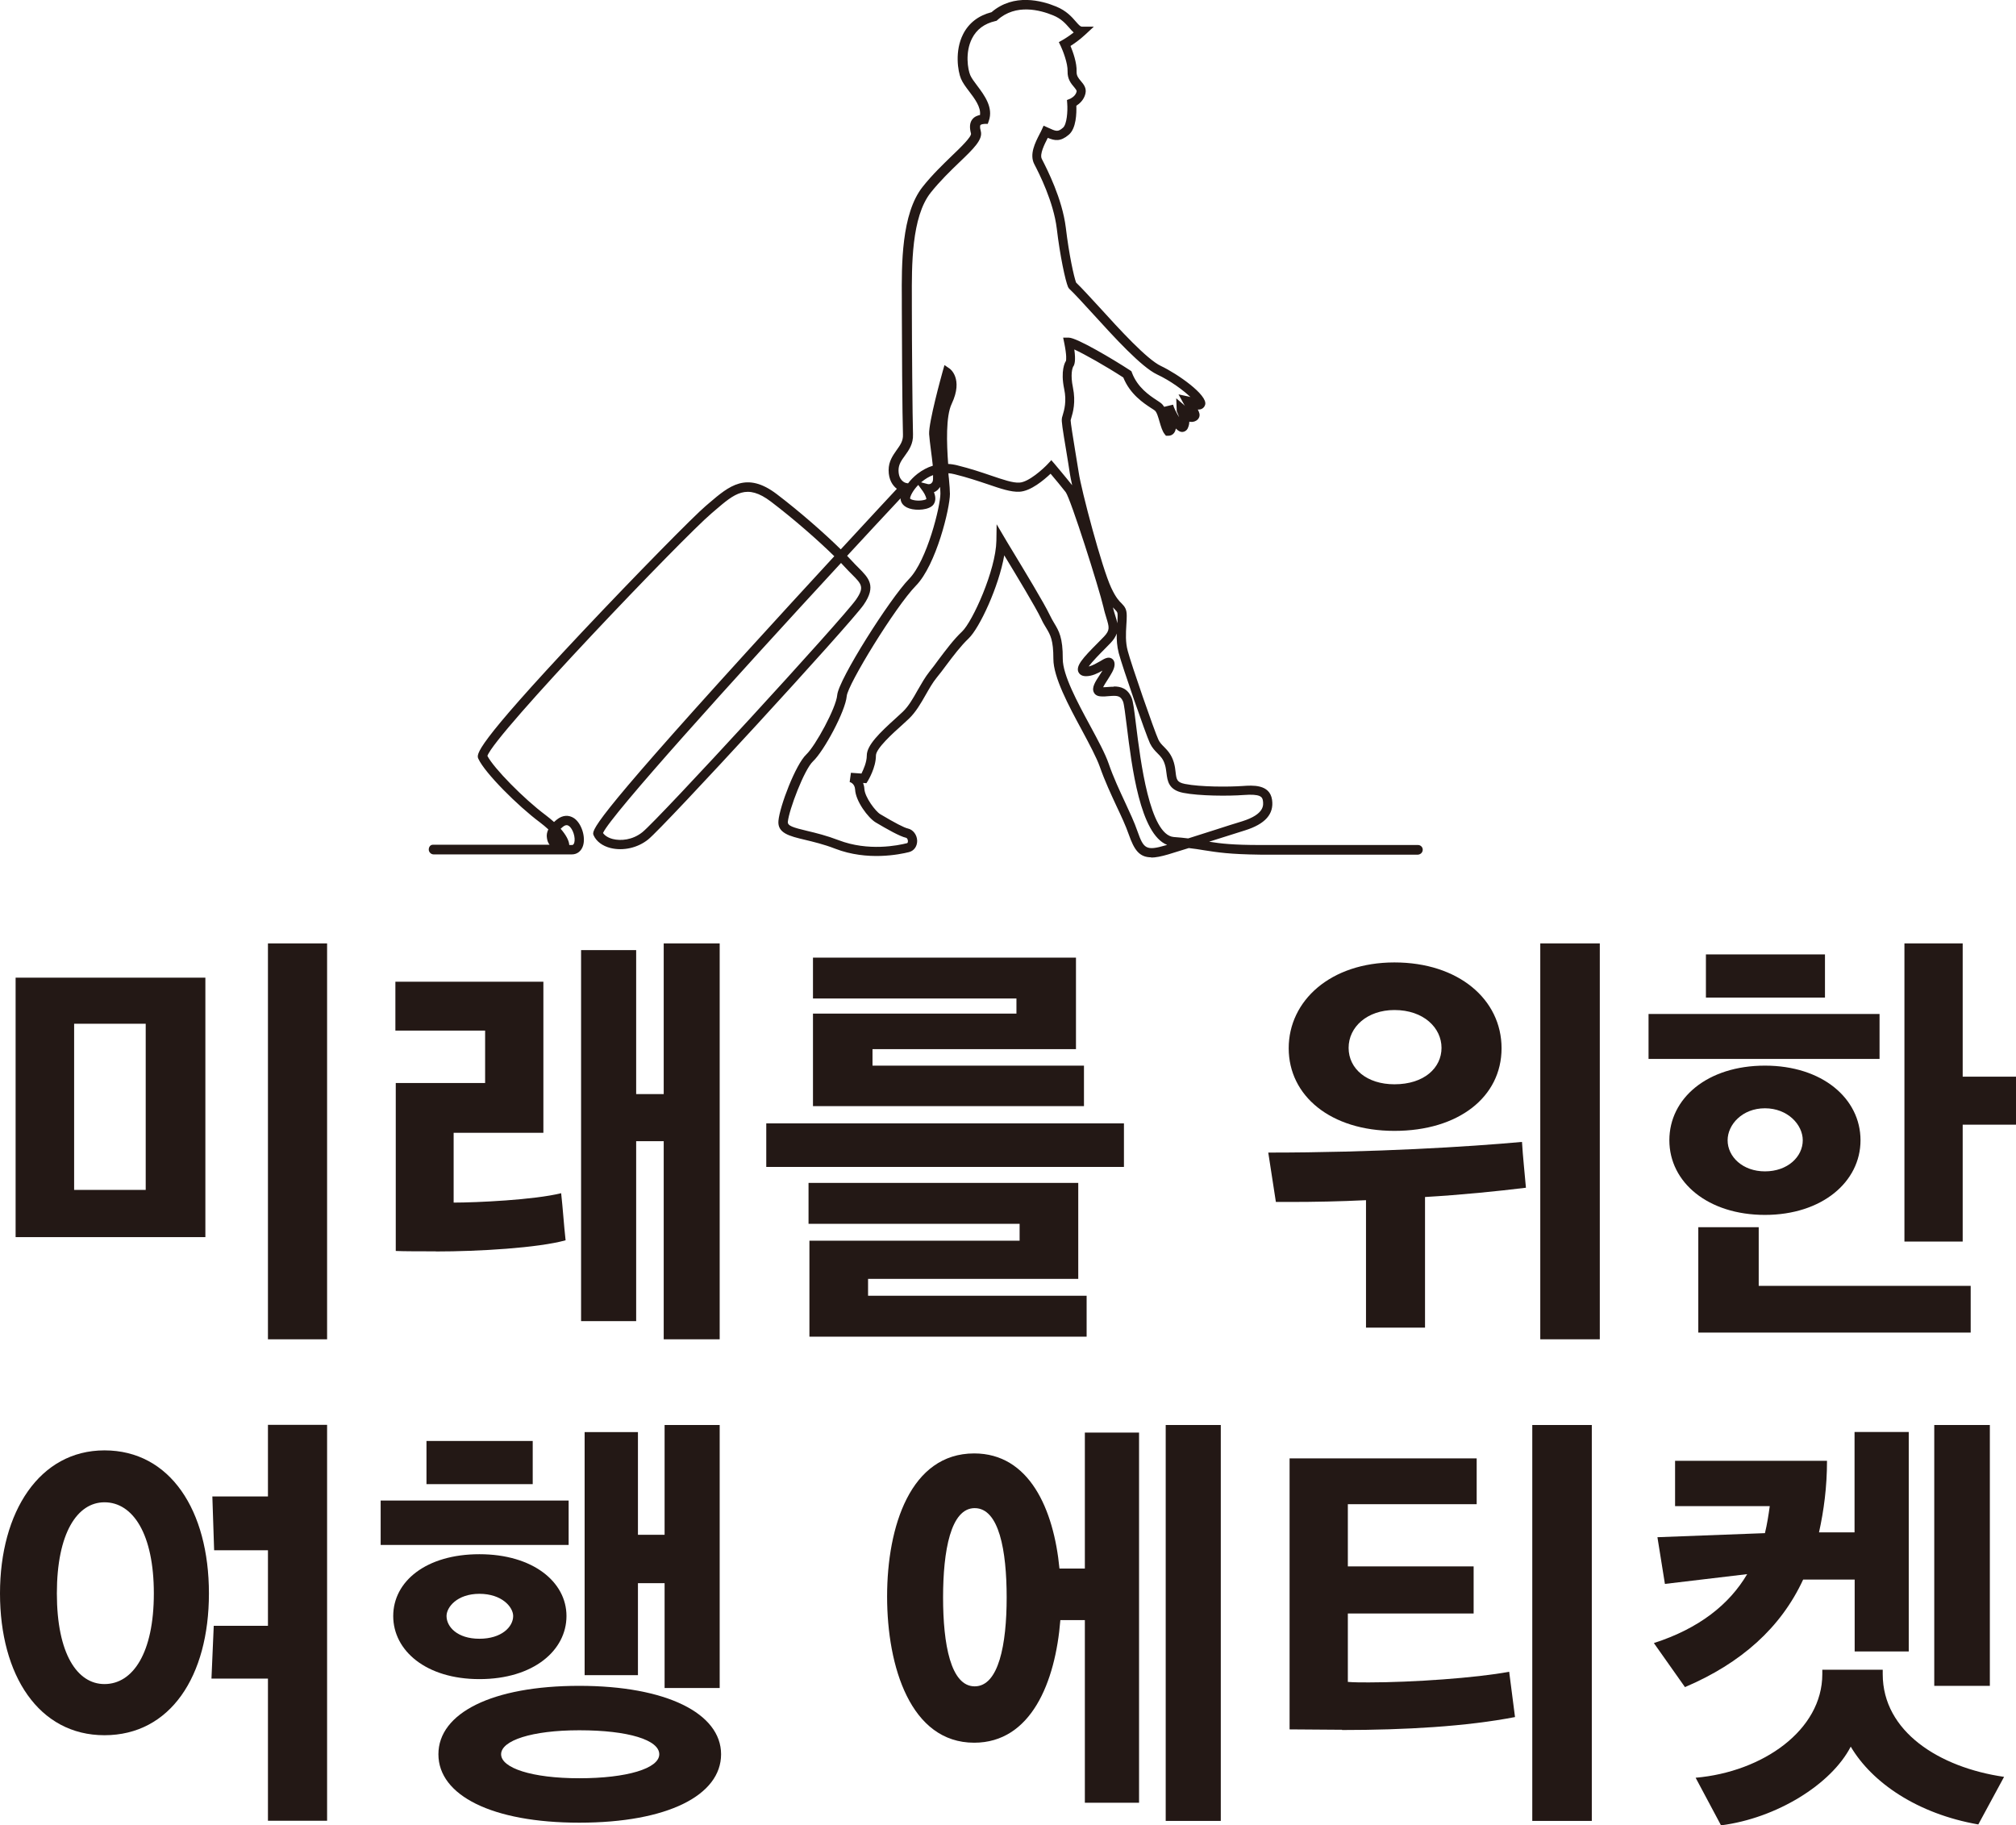 <svg viewBox="0 0 158.83 143.8" xmlns="http://www.w3.org/2000/svg"><g fill="#231815"><path d="m16.17 97.46h-14.94v-20.44h14.95v20.44zm-4.69-16.81h-5.64v13.09h5.64zm9.63 24.86v-31.19h4.66v31.19z"/><path d="m34.33 98.58c-1.05 0-2.56 0-3.15-.03v-13.23h7.04v-4.13h-7.07v-3.85h11.66v11.9h-7.07v5.5c1.79 0 6.34-.21 8.47-.74.14 1.26.21 2.45.35 3.71-2.17.6-6.83.88-10.22.88zm17.96 6.93v-15.61h-2.17v14.18h-4.34v-29.23h4.34v11.34h2.17v-11.87h4.41v31.19z"/><path d="m60.37 91.93v-3.43h28.18v3.43zm3.4 13.37v-7.56h16.56v-1.33h-16.63v-3.22h21.25v7.56h-16.56v1.33h17.22v3.22zm.28-18.17v-7.28h16.03v-1.19h-16.03v-3.22h20.72v7.21h-16.03v1.3h16.66v3.19h-21.35z"/><path d="m107.62 104.6v-10.05c-2.03.1-4.1.14-5.95.14h-1.15l-.6-3.89c8.4 0 15.82-.46 19.99-.84.07 1.19.21 2.42.31 3.61-2.31.28-5.04.56-7.95.73v10.29h-4.66zm2.24-15.51c-5.04 0-8.33-2.77-8.33-6.51s3.29-6.76 8.33-6.76 8.44 2.91 8.44 6.76-3.4 6.51-8.44 6.51zm0-9.52c-2.14 0-3.61 1.33-3.61 2.98s1.44 2.87 3.61 2.87c2.35 0 3.71-1.3 3.71-2.87s-1.4-2.98-3.71-2.98zm16.18 25.94h-4.69v-31.19h4.69z"/><path d="m129.88 83.42v-3.54h18.2v3.54zm9.17 12.29c-4.48 0-7.53-2.56-7.53-5.88s3.01-5.88 7.53-5.88 7.53 2.59 7.53 5.88-3.05 5.88-7.53 5.88zm-5.25 9.27v-8.3h4.76v4.62h16.7v3.68zm.6-29.79h9.38v3.4h-9.38zm4.65 17.09c1.79 0 2.98-1.15 2.98-2.45 0-1.23-1.19-2.52-2.98-2.52s-2.94 1.29-2.94 2.52c0 1.3 1.19 2.45 2.94 2.45zm15.58-7.46h4.2v3.78h-4.2v9.21h-4.59v-23.49h4.59z"/><path d="m8.23 114.26c5.18 0 8.23 4.73 8.23 11.27s-3.05 11.17-8.23 11.17-8.23-4.73-8.23-11.17 3.12-11.27 8.23-11.27zm0 4.09c-2.14 0-3.75 2.42-3.75 7.18s1.61 7.14 3.75 7.14c2.24 0 3.89-2.45 3.89-7.14s-1.65-7.18-3.89-7.18zm8.61 9.73h4.27v-5.95h-4.24l-.14-4.24h4.38v-5.64h4.66v31.19h-4.66v-11.2h-4.45l.18-4.17z"/><path d="m29.99 118.21h14.81v3.5h-14.81zm7.78 14.07c-4.2 0-6.79-2.24-6.79-4.97s2.59-4.87 6.79-4.87 6.86 2.17 6.86 4.87-2.59 4.97-6.86 4.97zm-4.17-18.76h8.37v3.4h-8.37zm12.04 30.07c-6.86 0-11.1-2.14-11.1-5.39s4.24-5.39 11.1-5.39 11.17 2.17 11.17 5.39-4.2 5.39-11.17 5.39zm-7.87-18.03c-1.75 0-2.59 1.05-2.59 1.75 0 .84.84 1.79 2.59 1.79s2.66-.94 2.66-1.79c0-.7-.88-1.75-2.66-1.75zm7.87 10.75c-3.75 0-6.16.81-6.16 1.89s2.42 1.89 6.16 1.89 6.3-.77 6.3-1.89-2.42-1.89-6.3-1.89zm6.72-3.33v-8.26h-2.1v7.25h-4.2v-19.15h4.2v8.09h2.1v-8.65h4.34v20.72z"/><path d="m85.47 142.02v-14.39h-1.93c-.39 4.9-2.31 9.66-6.79 9.66-5.01 0-6.86-5.99-6.86-11.52s1.85-11.27 6.86-11.27c4.34 0 6.27 4.38 6.72 9.07h2v-10.71h4.27v29.16zm-8.68-23.21c-1.89 0-2.49 3.36-2.49 7.04s.6 7 2.49 7 2.52-3.29 2.52-7-.6-7.04-2.52-7.04zm15.05 24.64v-31.19h4.34v31.19z"/><path d="m105.73 136.27c-1.37 0-2.77-.03-4.13-.03v-21.35h14.74v3.61h-10.15v4.9h9.91v3.71h-9.91v5.39c.49.04 1.05.04 1.65.04 3.4 0 8.47-.35 11.06-.84l.46 3.57c-3.82.74-8.65 1.02-13.62 1.02zm14.99 7.18v-31.19h4.69v31.19z"/><path d="m146.12 130.11v-5.67h-4.06c-1.75 3.78-4.87 6.58-9.31 8.47l-2.45-3.47c3.57-1.15 5.95-3.05 7.35-5.43l-6.48.77-.59-3.68 8.47-.32c.17-.7.28-1.4.38-2.13h-7.46v-3.57h11.97c0 2.07-.25 3.92-.63 5.64h2.8v-7.91h4.27v17.29h-4.27zm9.74 13.62c-4.8-.84-8.37-3.29-10.05-6.13-1.54 2.98-5.85 5.64-10.22 6.2l-2-3.75c5.29-.46 9.98-3.75 9.98-8.16v-.35h4.76v.35c0 4.52 4.45 7.35 9.56 8.09zm-3.47-10.92v-20.55h4.38v20.55z"/><path d="m90.71 67.54c-.95 0-1.35-.58-1.78-1.8-.24-.69-.59-1.44-.96-2.22-.43-.93-.92-1.97-1.32-3.11-.26-.73-.82-1.78-1.41-2.88-1.06-1.96-2.25-4.18-2.25-5.62 0-1.48-.23-1.88-.56-2.43-.13-.21-.27-.44-.41-.75-.4-.85-2-3.5-2.87-4.93 0-.02-.02-.03-.03-.05-.43 2.46-1.94 5.72-2.81 6.55-.61.58-1.2 1.36-1.77 2.12-.25.34-.5.67-.74.96-.32.39-.6.89-.87 1.36-.38.67-.78 1.36-1.31 1.87-.15.14-.34.31-.53.49-.73.65-2.08 1.87-2.08 2.42 0 .96-.61 1.95-.63 1.99l-.12.19-.26-.02c.05.14.09.29.1.47.04.66.88 1.77 1.25 1.99 1.16.69 1.89 1.07 2.18 1.13.41.09.72.5.73.97 0 .44-.25.79-.65.89-.72.18-3.27.71-5.81-.27-.9-.35-1.72-.54-2.38-.7-1.22-.29-2.18-.52-2.09-1.5.1-1.14 1.35-4.43 2.2-5.23.72-.68 2.35-3.68 2.43-4.67.1-1.22 4.15-7.6 5.66-9.15 1.42-1.45 2.47-5.74 2.47-6.72 0-.12-.01-.3-.03-.53-.13.22-.3.35-.48.42.12.29.18.66-.03.96-.32.45-1.35.5-1.9.32-.63-.2-.7-.63-.7-.8-1.34 1.43-2.76 2.96-4.21 4.53.13.13.25.26.35.37.19.21.37.39.54.56.81.81 1.44 1.44.41 2.93-1.08 1.55-15.68 17.44-16.97 18.48-.83.67-1.97.92-2.96.68-.65-.16-1.13-.53-1.34-1-.16-.36-.35-.81 11.99-14.38 2.44-2.69 4.91-5.37 6.97-7.61-1.24-1.22-3.16-2.91-4.99-4.3-1.91-1.45-2.85-.65-4.4.68l-.28.24c-2.18 1.84-17.08 17.39-17.66 19.11.5.97 2.88 3.39 4.57 4.65.25.19.48.38.68.56.07-.07.15-.13.23-.2.44-.35.93-.38 1.35-.1.58.4.92 1.45.71 2.15-.13.43-.46.7-.88.7h-10.9c-.2 0-.38-.18-.38-.38s.12-.38.32-.38h9.2c-.13-.16-.18-.33-.21-.53-.04-.23 0-.45.11-.68-.19-.18-.41-.36-.67-.56-1.71-1.27-4.33-3.88-4.84-5-.16-.35-.4-.88 8.16-9.98 4.33-4.6 8.86-9.19 9.74-9.93l.28-.24c1.58-1.35 2.95-2.51 5.33-.7 1.84 1.4 3.78 3.11 5.04 4.35 2.11-2.29 3.75-4.05 4.42-4.77-.34-.26-.65-.72-.65-1.47 0-.7.34-1.16.63-1.58.28-.39.52-.72.5-1.22-.05-1.28-.09-7.69-.09-10.05v-.66c-.02-2.66-.04-6.69 1.64-8.81.75-.95 1.62-1.78 2.32-2.46.62-.59 1.55-1.49 1.49-1.74-.13-.48-.1-.84.09-1.1.17-.23.42-.32.62-.36.08-.62-.42-1.29-.87-1.88-.26-.34-.5-.67-.63-.98-.24-.57-.51-2.17.17-3.51.45-.88 1.2-1.46 2.24-1.73 1.75-1.5 3.94-.92 5.1-.44.8.33 1.23.82 1.54 1.18.22.25.35.4.48.4h.94l-.69.64c-.42.39-.86.7-1.15.88.19.46.51 1.33.48 2.03-.01.32.15.52.34.74.21.25.47.55.35 1.01-.12.48-.47.78-.71.93.02.57 0 1.79-.6 2.29-.65.55-1.1.47-1.65.24 0 0 0 .01-.01.02-.24.47-.65 1.27-.46 1.64.42.82 1.61 3.14 1.89 5.41.26 2.18.64 3.87.81 4.33.45.43 1.1 1.15 1.85 1.96 1.57 1.73 3.73 4.09 4.83 4.61 1.31.62 3.7 2.29 3.49 3.05-.04.15-.14.27-.27.33-.1.05-.2.06-.31.05.12.23.18.41.11.6-.04.11-.13.25-.34.33-.16.06-.3.06-.44.03 0 .17-.04.34-.12.52-.09.19-.28.3-.48.29-.15-.01-.31-.12-.46-.27-.03.16-.08.27-.15.36-.11.14-.27.21-.45.21h-.18l-.11-.14c-.18-.23-.28-.58-.39-.95-.1-.35-.22-.78-.38-.9-.07-.06-.18-.12-.3-.2-.58-.38-1.65-1.08-2.18-2.4-1.42-.92-3.04-1.83-3.86-2.21.12.86.03 1.21-.1 1.37-.05.11-.22.61-.01 1.62.24 1.17 0 1.98-.13 2.41-.02.08-.04.14-.05.18 0 .19.2 1.44.35 2.35.11.66.22 1.31.29 1.78.19 1.33 1.82 7.5 2.56 9.07.36.77.62 1.04.82 1.23.25.26.4.45.4.97 0 .23-.01.47-.03.73-.04.66-.08 1.34.11 2.04.26 1.01 2.09 6.29 2.41 6.98.11.24.27.4.45.58.27.28.58.59.77 1.22.08.28.12.54.14.77.07.59.1.8.74.93 1.21.24 3.42.24 4.56.16.74-.05 2.12-.16 2.3 1.09.16 1.12-.54 1.91-2.14 2.41-.6.19-1.31.42-2.06.65-.25.08-.5.16-.76.24.94.15 1.89.26 4.02.26h12.44c.2 0 .37.16.37.37s-.16.37-.37.39h-12.44c-2.42-.03-3.35-.18-4.44-.35-.36-.06-.73-.12-1.18-.17-.58.18-1.13.35-1.62.5-.55.16-.99.25-1.35.25zm-12.18-26.22.66 1.12c.1.18.32.53.59.98.93 1.54 2.49 4.11 2.91 5 .13.27.25.48.37.68.36.6.68 1.12.67 2.81 0 1.26 1.14 3.39 2.16 5.27.61 1.13 1.19 2.2 1.46 2.99.38 1.1.85 2.09 1.29 3.04.37.8.73 1.56.98 2.29.48 1.36.67 1.55 2.23 1.09.03 0 .07-.02.1-.03-2.13-.85-2.78-6.14-3.18-9.38-.11-.88-.21-1.71-.29-1.91-.2-.48-.47-.48-1.11-.43-.21.02-.43.04-.66.02-.34-.02-.48-.2-.53-.31-.19-.38.1-.83.47-1.39.06-.1.14-.21.21-.33-.37.21-.82.44-1.3.44-.4 0-.54-.21-.6-.33-.2-.48.31-1.07 1.54-2.3.17-.18.34-.34.48-.49.48-.51.41-.73.19-1.46-.07-.24-.16-.51-.23-.84-.36-1.55-2.59-8.56-2.98-9.08-.3-.39-.86-1.06-1.19-1.45-.51.48-1.56 1.38-2.46 1.42-.67.03-1.47-.24-2.49-.59-.75-.25-1.6-.54-2.62-.79-.17-.04-.33-.07-.48-.08.01.15.02.29.04.42.05.54.08.96.08 1.21 0 1.12-1.08 5.6-2.68 7.23-1.63 1.67-5.38 7.8-5.45 8.7-.1 1.18-1.8 4.34-2.66 5.14-.69.65-1.89 3.82-1.98 4.76-.03.32.4.45 1.53.72.68.16 1.53.37 2.47.73 2.34.9 4.7.41 5.37.24.02 0 .1-.02.09-.17 0-.12-.07-.25-.15-.26-.49-.11-1.48-.67-2.39-1.21-.6-.36-1.58-1.68-1.62-2.59-.03-.5-.42-.59-.43-.59l.1-.73.83.06c.15-.3.42-.89.42-1.42 0-.81 1-1.78 2.32-2.97.19-.18.37-.34.52-.48.45-.43.8-1.04 1.17-1.7.29-.5.58-1.02.93-1.46.23-.29.48-.61.72-.95.59-.78 1.19-1.59 1.85-2.21.82-.78 2.66-4.83 2.7-7.15l.02-1.3zm-33.68 25.25h.2c.06 0 .13 0 .19-.17.12-.4-.1-1.11-.42-1.33-.1-.07-.24-.12-.48.07-.06.05-.12.1-.17.15.42.48.66.93.68 1.28zm2.65-.96c.14.22.43.4.79.49.61.15 1.53.09 2.32-.54 1.29-1.03 15.76-16.79 16.83-18.32.68-.98.45-1.22-.32-1.99-.17-.17-.36-.36-.56-.58-.09-.1-.19-.21-.3-.32-8.56 9.27-18.11 19.85-18.75 21.27zm40.26-11.53c.52 0 1.09.14 1.4.91.11.27.19.87.34 2.1.35 2.83 1.07 8.7 2.98 8.85.43.03.8.07 1.13.11.72-.23 1.47-.47 2.2-.7.74-.24 1.46-.47 2.06-.65 1.78-.56 1.67-1.29 1.63-1.61-.04-.31-.19-.56-1.52-.46-1.18.09-3.49.08-4.76-.17-1.16-.23-1.24-.94-1.32-1.56-.03-.21-.05-.43-.12-.65-.13-.45-.34-.66-.59-.91-.2-.2-.42-.43-.59-.78-.34-.73-2.18-6.04-2.46-7.11-.14-.54-.17-1.06-.16-1.54-.08.23-.23.48-.49.75-.14.15-.31.32-.49.5-.34.34-.96.97-1.23 1.35.32-.08.64-.27.89-.41.36-.22.65-.39.93-.22.11.07.24.22.22.51-.02.35-.29.75-.56 1.18-.1.16-.26.4-.34.57.14 0 .26-.01.39-.02.14-.01.29-.02.45-.02zm-.08-6.23c.06.24.12.44.18.63.07.22.13.42.17.62.01-.21.02-.41.02-.6 0-.26-.02-.28-.19-.46-.05-.05-.11-.11-.18-.19zm-15.34-9.64c-.42.43-.64.89-.64 1.06 0 .02.08.09.29.13.41.09.89 0 .99-.08.02-.05-.09-.36-.26-.6l-.37-.51zm10.46-1.99.27.31s.92 1.09 1.4 1.7c-.09-.41-.15-.72-.18-.91-.07-.46-.17-1.11-.28-1.76-.3-1.79-.39-2.38-.35-2.59 0-.07.04-.16.07-.28.11-.37.32-1.07.11-2.05-.3-1.44.07-2.1.12-2.17l.02-.03c.02-.08.07-.42-.13-1.4l-.09-.44h.45c.62 0 3.5 1.71 4.83 2.58l.1.07.04.11c.44 1.17 1.38 1.79 1.94 2.16.14.09.26.17.35.24.1.08.18.18.25.29l.7-.17c.06.24.27.66.48.99-.04-.13-.11-.28-.19-.47l-.04-1.02.61.52s.05.06.08.09c-.04-.07-.08-.13-.12-.21l-.39-.71.79.17s.1.02.15.04c-.56-.53-1.56-1.28-2.63-1.78-1.23-.58-3.36-2.91-5.06-4.78-.77-.84-1.43-1.57-1.87-1.98l-.08-.12c-.22-.51-.64-2.48-.89-4.6-.26-2.14-1.4-4.37-1.78-5.1-.39-.77.08-1.69.43-2.37.06-.12.12-.22.16-.32l.15-.33.33.15c.67.31.79.36 1.2.01.3-.26.38-1.29.33-1.91l-.02-.27.25-.1s.42-.18.51-.56c.02-.08-.03-.15-.2-.36-.23-.27-.53-.63-.51-1.24.02-.65-.38-1.65-.54-1.99l-.15-.31.3-.17s.41-.23.87-.59c-.12-.11-.24-.24-.35-.37-.3-.34-.63-.72-1.27-.98-1.02-.42-2.94-.94-4.39.37l-.07.06-.09.02c-.87.2-1.48.66-1.84 1.37-.56 1.1-.33 2.44-.14 2.89.1.23.31.52.54.82.58.77 1.3 1.74.92 2.79l-.08.23h-.25c-.26.02-.32.08-.33.1s-.07.12.03.47c.18.66-.56 1.38-1.69 2.46-.72.69-1.53 1.48-2.25 2.38-1.53 1.92-1.5 5.79-1.49 8.35v.67c0 2.64.05 8.83.09 10.03.03.75-.33 1.25-.64 1.68-.27.37-.5.69-.5 1.15 0 .84.54.99.6 1l.15.03c.2-.27.46-.53.74-.75.38-.29.78-.51 1.21-.64-.04-.41-.1-.85-.14-1.16-.07-.55-.13-1.02-.15-1.33-.04-.94.96-4.55 1.07-4.95l.14-.49.42.29s1.09.77.15 2.76c-.47.98-.4 3.1-.28 4.74.24.01.48.05.72.11 1.05.26 1.91.55 2.67.81.95.32 1.69.58 2.22.55.73-.03 1.9-1.1 2.25-1.48l.28-.3zm-10.23 1.78.54.14c.07.01.24.03.36-.19.04-.08.05-.27.04-.52-.33.12-.6.3-.82.47-.04.03-.08.06-.11.09z"/></g></svg>